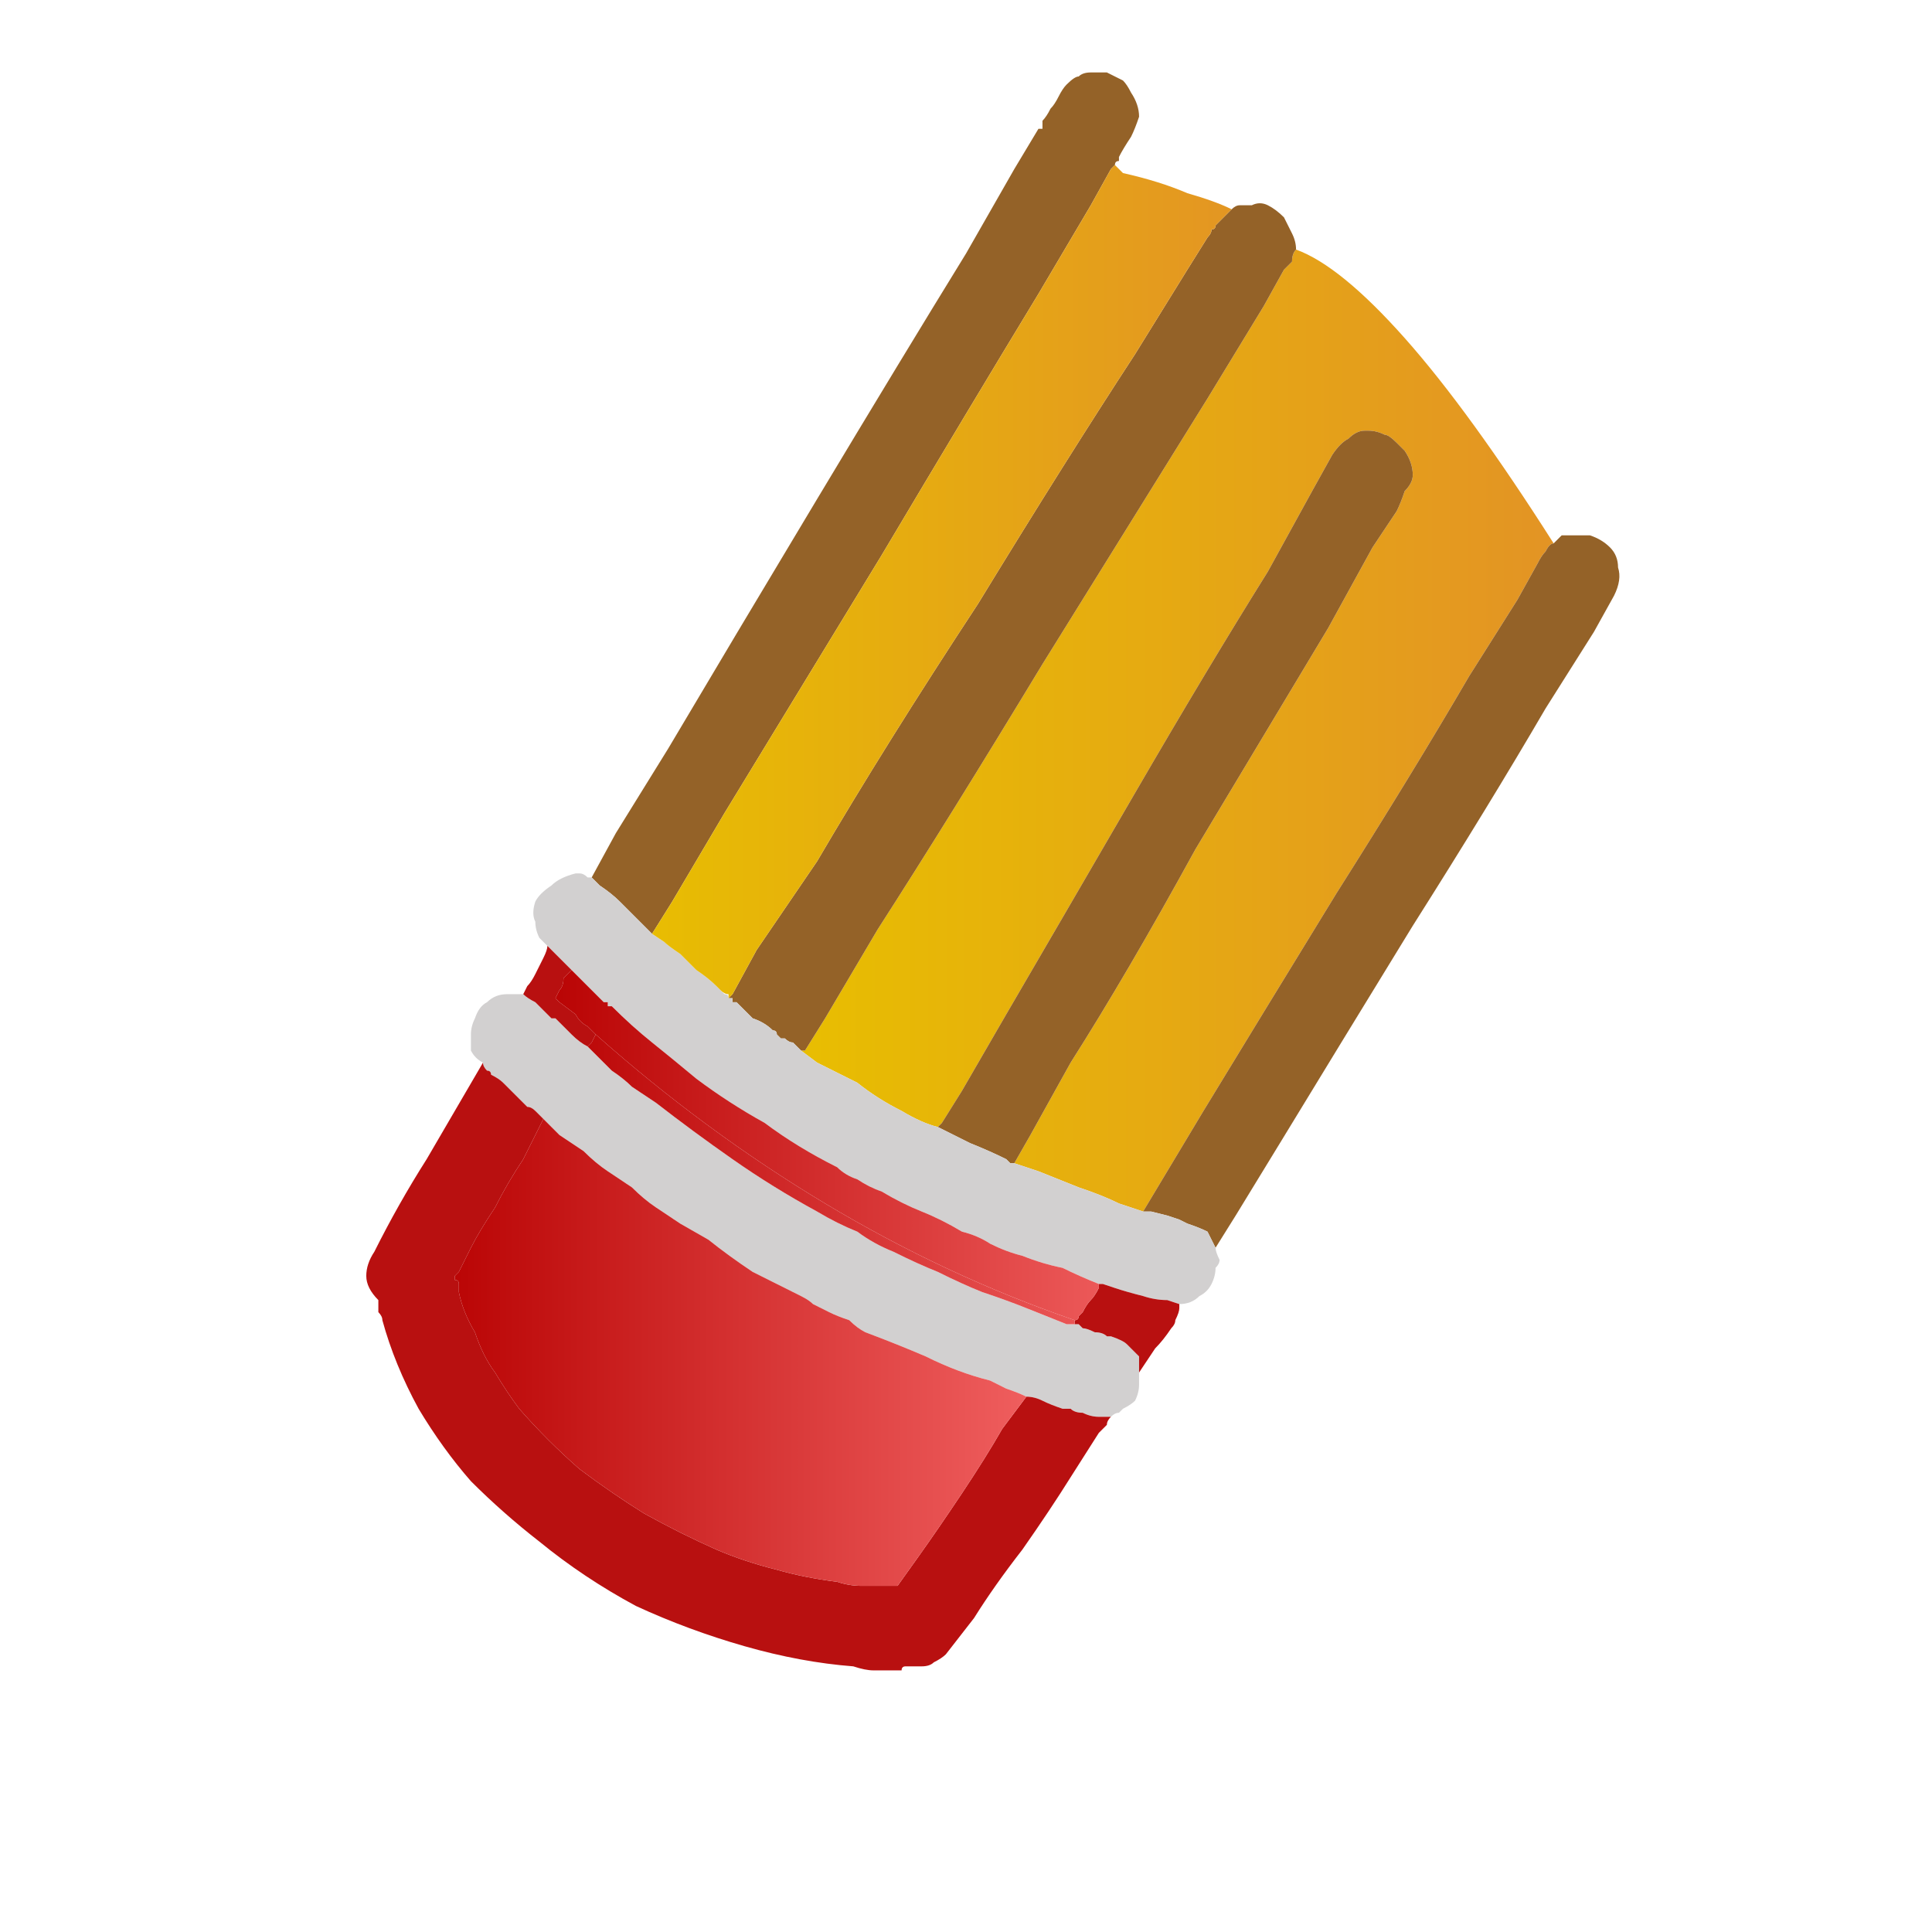 <svg xmlns="http://www.w3.org/2000/svg" height="24" width="24">
  <defs>
    <linearGradient gradientTransform="matrix(0.006 0 0 0.006 14.55 4.15)" gradientUnits="userSpaceOnUse" id="gradient0" spreadMethod="pad" x1="-819.2" x2="819.2">
      <stop offset="0" stop-color="#E8BF00" />
      <stop offset="1" stop-color="#E39325" />
    </linearGradient>
    <linearGradient gradientTransform="matrix(0.005 0 0 0.005 9.3 12.25)" gradientUnits="userSpaceOnUse" id="gradient1" spreadMethod="pad" x1="-819.2" x2="819.2">
      <stop offset="0" stop-color="#B70000" />
      <stop offset="1" stop-color="#F46666" />
    </linearGradient>
    <linearGradient gradientTransform="matrix(0.005 0 0 0.005 10.6 10.25)" gradientUnits="userSpaceOnUse" id="gradient2" spreadMethod="pad" x1="-819.2" x2="819.2">
      <stop offset="0" stop-color="#B70000" />
      <stop offset="1" stop-color="#F46666" />
    </linearGradient>
    <linearGradient gradientTransform="matrix(0.005 0 0 0.005 10.65 10.4)" gradientUnits="userSpaceOnUse" id="gradient3" spreadMethod="pad" x1="-819.2" x2="819.2">
      <stop offset="0" stop-color="#B70000" />
      <stop offset="1" stop-color="#F46666" />
    </linearGradient>
    <linearGradient gradientTransform="matrix(0.001 0 0 0.001 9.2 11.9)" gradientUnits="userSpaceOnUse" id="gradient4" spreadMethod="pad" x1="-819.2" x2="819.2">
      <stop offset="0" stop-color="#E8BF00" />
      <stop offset="1" stop-color="#E39325" />
    </linearGradient>
    <linearGradient gradientTransform="matrix(0.005 0 0 0.005 11.75 3)" gradientUnits="userSpaceOnUse" id="gradient5" spreadMethod="pad" x1="-819.2" x2="819.2">
      <stop offset="0" stop-color="#E8BF00" />
      <stop offset="1" stop-color="#E39325" />
    </linearGradient>
  </defs>
  <g>
    <path d="M19.3 6.75 Q19.25 6.75 19.2 6.85 19.15 6.9 19.1 7 L18.85 7.45 18.25 8.4 Q17.55 9.6 16.6 11.1 15.65 12.65 14.95 13.8 L14.2 15.05 13.9 14.95 Q13.7 14.85 13.4 14.75 13.15 14.65 12.9 14.55 L12.6 14.45 12.8 14.1 13.3 13.2 Q14 12.1 14.85 10.55 15.75 9.05 16.5 7.8 L17.05 6.8 17.35 6.35 Q17.4 6.25 17.45 6.1 17.55 6 17.55 5.9 17.55 5.75 17.45 5.6 17.4 5.55 17.35 5.5 17.25 5.4 17.2 5.4 17.1 5.35 17 5.35 17 5.35 17 5.35 L16.95 5.35 Q16.85 5.35 16.75 5.45 16.65 5.5 16.55 5.65 L16.3 6.1 15.75 7.1 Q15 8.3 14.1 9.85 13.2 11.4 12.5 12.6 L11.95 13.55 11.7 13.95 Q11.7 13.95 11.65 14 11.65 14 11.65 14 11.45 13.95 11.2 13.8 10.9 13.65 10.65 13.45 10.35 13.3 10.15 13.2 L9.95 13.05 Q9.95 13.05 9.95 13.05 9.95 13.05 9.95 13.05 L10 13.05 10.25 12.65 10.9 11.55 Q11.8 10.15 12.95 8.25 14.1 6.4 15 4.95 L15.7 3.8 15.95 3.35 Q16 3.3 16.05 3.25 16.05 3.15 16.1 3.1 16.65 3.3 17.45 4.2 18.25 5.1 19.3 6.75" fill="url(#gradient0)" stroke="none" />
    <path d="M19.3 6.75 Q19.35 6.7 19.4 6.65 19.5 6.65 19.55 6.65 19.55 6.65 19.6 6.65 19.6 6.65 19.6 6.65 19.65 6.65 19.65 6.65 19.7 6.65 19.75 6.65 19.9 6.7 20 6.8 20.1 6.9 20.1 7.05 20.15 7.2 20.05 7.4 L19.8 7.85 19.2 8.8 Q18.5 10 17.55 11.5 16.6 13.05 15.9 14.2 L15.35 15.1 15.1 15.5 Q15.05 15.4 15 15.3 14.9 15.25 14.75 15.2 L14.65 15.15 14.5 15.1 14.3 15.05 Q14.25 15.05 14.2 15.05 L14.95 13.8 Q15.65 12.65 16.6 11.1 17.55 9.6 18.25 8.4 L18.85 7.45 19.1 7 Q19.15 6.9 19.2 6.85 19.25 6.75 19.3 6.75 M11.65 14 Q11.65 14 11.65 14 11.7 13.95 11.7 13.95 L11.95 13.55 12.5 12.6 Q13.2 11.4 14.1 9.85 15 8.3 15.75 7.1 L16.3 6.1 16.55 5.65 Q16.65 5.5 16.75 5.45 16.85 5.35 16.95 5.35 L17 5.35 Q17 5.35 17 5.35 17.1 5.35 17.2 5.4 17.25 5.4 17.35 5.5 17.4 5.55 17.45 5.6 17.55 5.75 17.55 5.9 17.55 6 17.45 6.1 17.4 6.25 17.35 6.35 L17.05 6.8 16.5 7.8 Q15.75 9.05 14.85 10.55 14 12.1 13.3 13.2 L12.8 14.1 12.6 14.45 12.55 14.45 12.5 14.4 Q12.3 14.3 12.05 14.2 11.85 14.1 11.65 14 11.65 14 11.65 14 M16.1 3.1 Q16.05 3.15 16.05 3.25 16 3.3 15.95 3.35 L15.7 3.8 15 4.95 Q14.1 6.4 12.95 8.25 11.8 10.15 10.9 11.55 L10.25 12.65 10 13.05 9.95 13.05 Q9.95 13.05 9.95 13.05 9.95 13.05 9.95 13.05 9.9 13 9.85 12.95 9.8 12.95 9.75 12.9 9.75 12.9 9.75 12.9 9.7 12.9 9.7 12.9 L9.65 12.85 Q9.65 12.8 9.6 12.8 9.5 12.7 9.35 12.65 9.25 12.55 9.15 12.45 9.1 12.45 9.1 12.45 9.1 12.45 9.1 12.45 9.1 12.45 9.1 12.4 L9.05 12.4 Q9.05 12.4 9.1 12.35 L9.4 11.8 10.15 10.7 Q11 9.25 12.15 7.5 13.25 5.7 14.1 4.4 L14.75 3.35 15 2.95 Q15.05 2.9 15.05 2.85 15.1 2.85 15.1 2.8 15.15 2.75 15.2 2.7 15.25 2.65 15.3 2.6 15.35 2.55 15.4 2.55 15.45 2.55 15.5 2.55 15.5 2.55 15.55 2.55 15.55 2.55 15.55 2.55 15.65 2.5 15.75 2.55 15.85 2.6 15.95 2.7 16 2.8 16.05 2.9 16.1 3 16.1 3.1 M14.65 16.25 Q14.65 16.25 14.65 16.25 14.65 16.2 14.65 16.2 14.65 16.2 14.65 16.25 14.65 16.25 14.65 16.25 M14.65 16.2 Q14.65 16.2 14.65 16.2 14.65 16.2 14.65 16.2 M12.95 1.5 Q13 1.45 13.05 1.35 13.1 1.3 13.15 1.2 13.2 1.1 13.25 1.05 13.35 0.95 13.4 0.95 13.45 0.9 13.55 0.9 13.55 0.9 13.6 0.9 13.6 0.9 13.6 0.9 13.65 0.9 13.75 0.9 13.85 0.95 13.95 1 14 1.05 14.05 1.15 14.15 1.3 14.15 1.45 14.1 1.6 14.05 1.7 13.95 1.85 13.9 1.95 13.9 1.95 13.9 2 13.85 2 13.85 2.05 L13.8 2.1 13.55 2.55 12.9 3.65 Q12.05 5.05 10.95 6.9 L9 10.1 8.35 11.2 8.1 11.6 Q8.05 11.55 7.95 11.45 7.85 11.35 7.7 11.2 7.6 11.1 7.45 11 L7.35 10.9 7.65 10.35 8.3 9.3 Q9.1 7.95 10.15 6.2 11.2 4.45 12 3.15 L12.6 2.1 12.9 1.6 Q12.9 1.6 12.9 1.6 12.9 1.6 12.95 1.6 L12.95 1.55 Q12.95 1.55 12.95 1.55 L12.95 1.5" fill="#946228" stroke="none" />
    <path d="M12.6 14.45 L12.9 14.55 Q13.15 14.65 13.4 14.75 13.7 14.85 13.9 14.95 L14.2 15.05 Q14.25 15.05 14.3 15.05 L14.5 15.1 14.65 15.15 14.75 15.2 Q14.9 15.25 15 15.3 15.05 15.4 15.1 15.5 15.1 15.55 15.15 15.65 15.15 15.7 15.1 15.75 15.1 15.85 15.05 15.95 15 16.05 14.9 16.1 14.8 16.2 14.65 16.2 L14.5 16.15 Q14.35 16.15 14.2 16.1 14 16.05 13.85 16 L13.7 15.95 13.65 15.95 Q13.4 15.85 13.2 15.75 12.95 15.7 12.7 15.6 12.5 15.55 12.3 15.45 12.15 15.35 11.95 15.3 11.7 15.15 11.45 15.05 11.2 14.95 10.95 14.8 10.8 14.75 10.65 14.65 10.5 14.6 10.4 14.5 9.9 14.25 9.5 13.95 9.05 13.7 8.65 13.4 8.35 13.15 8.1 12.95 7.85 12.75 7.6 12.5 7.55 12.5 7.55 12.5 7.55 12.5 7.55 12.45 L7.5 12.45 Q7.4 12.35 7.3 12.25 7.2 12.15 7.1 12.05 7.1 12.05 7.05 12 7 11.95 6.95 11.9 6.9 11.85 6.85 11.8 6.85 11.8 6.85 11.8 6.85 11.8 6.8 11.75 6.75 11.7 6.7 11.65 6.65 11.55 6.65 11.45 6.6 11.35 6.65 11.2 6.7 11.1 6.85 11 6.95 10.9 7.15 10.85 L7.2 10.85 Q7.2 10.85 7.2 10.85 7.2 10.85 7.2 10.85 7.25 10.85 7.3 10.9 7.3 10.9 7.35 10.9 L7.45 11 Q7.6 11.1 7.7 11.2 7.85 11.35 7.95 11.45 8.05 11.55 8.1 11.6 L8.25 11.7 Q8.3 11.75 8.45 11.85 8.55 11.95 8.65 12.05 8.8 12.15 8.9 12.25 L9 12.35 Q9.05 12.35 9.05 12.4 L9.1 12.4 Q9.1 12.45 9.1 12.45 9.1 12.45 9.1 12.45 L9.15 12.45 Q9.25 12.55 9.35 12.65 9.5 12.7 9.6 12.8 9.65 12.8 9.65 12.85 L9.7 12.9 Q9.7 12.9 9.75 12.9 9.75 12.9 9.75 12.9 9.8 12.95 9.85 12.95 9.9 13 9.95 13.05 L10.15 13.2 Q10.35 13.3 10.65 13.45 10.9 13.65 11.2 13.8 11.45 13.95 11.65 14 11.65 14 11.65 14 11.85 14.1 12.05 14.2 12.3 14.3 12.5 14.4 L12.55 14.45 12.6 14.45 M13.75 16.6 L13.8 16.6 Q13.95 16.65 14 16.7 14.1 16.8 14.15 16.85 14.15 16.9 14.15 16.95 14.15 17 14.15 17.05 14.15 17.15 14.15 17.2 14.15 17.3 14.1 17.4 14.05 17.45 13.95 17.5 13.9 17.55 13.9 17.55 13.85 17.55 13.8 17.6 13.7 17.6 13.65 17.6 13.55 17.6 13.45 17.55 13.35 17.55 13.3 17.5 L13.25 17.5 13.2 17.5 Q13.05 17.45 12.95 17.4 12.85 17.35 12.75 17.35 12.65 17.3 12.5 17.25 12.4 17.2 12.3 17.15 11.9 17.05 11.5 16.85 11.15 16.7 10.75 16.55 10.65 16.5 10.55 16.4 10.4 16.35 10.3 16.3 10.2 16.25 10.1 16.2 10.05 16.15 9.95 16.1 9.65 15.95 9.35 15.8 9.05 15.6 8.8 15.4 L8.45 15.2 Q8.3 15.1 8.15 15 8 14.9 7.85 14.75 7.7 14.65 7.55 14.55 7.4 14.45 7.25 14.3 7.1 14.2 6.95 14.1 6.9 14.05 6.85 14 6.8 13.95 6.75 13.9 6.7 13.85 6.65 13.8 6.6 13.75 6.55 13.75 6.5 13.7 6.45 13.65 6.4 13.6 6.35 13.55 6.3 13.5 6.25 13.45 6.2 13.4 6.1 13.35 6.1 13.3 6.05 13.3 6 13.25 6 13.2 5.9 13.15 5.85 13.05 5.85 12.95 5.85 12.85 5.85 12.75 5.9 12.65 5.95 12.5 6.05 12.45 6.15 12.35 6.3 12.35 L6.35 12.35 Q6.35 12.35 6.35 12.35 6.35 12.35 6.35 12.35 L6.4 12.35 Q6.4 12.35 6.45 12.35 6.45 12.35 6.5 12.35 6.55 12.4 6.65 12.45 6.7 12.5 6.75 12.55 L6.85 12.65 6.9 12.65 Q7 12.75 7.1 12.85 7.2 12.95 7.3 13 7.4 13.1 7.45 13.15 7.55 13.25 7.6 13.3 7.75 13.4 7.85 13.5 L8.15 13.7 Q8.6 14.05 9.1 14.4 9.6 14.75 10.15 15.05 10.4 15.2 10.65 15.3 10.85 15.45 11.1 15.55 11.4 15.7 11.65 15.8 11.95 15.95 12.2 16.05 12.5 16.15 12.75 16.25 13 16.35 13.25 16.45 13.3 16.45 13.3 16.45 L13.35 16.45 13.4 16.45 13.45 16.5 Q13.5 16.5 13.6 16.55 13.7 16.55 13.75 16.6 M14.65 16.2 Q14.65 16.2 14.65 16.2 14.65 16.2 14.65 16.2" fill="#D2D0D0" stroke="none" />
    <path d="M14.65 16.2 Q14.65 16.2 14.65 16.25 14.65 16.25 14.65 16.25 14.65 16.3 14.6 16.4 14.6 16.45 14.55 16.5 14.45 16.65 14.35 16.75 14.25 16.9 14.15 17.05 14.15 17 14.15 16.95 14.15 16.9 14.15 16.85 14.1 16.8 14 16.7 13.95 16.65 13.8 16.6 L13.75 16.6 Q13.7 16.55 13.6 16.55 13.5 16.5 13.45 16.5 L13.4 16.45 13.35 16.45 Q13.35 16.45 13.35 16.45 L13.35 16.4 Q13.4 16.4 13.4 16.35 L13.45 16.3 Q13.45 16.3 13.45 16.3 13.5 16.2 13.55 16.15 13.6 16.1 13.65 16 13.65 16 13.65 15.95 13.65 15.95 13.7 15.95 L13.85 16 Q14 16.05 14.2 16.1 14.35 16.15 14.5 16.15 L14.65 16.2 M12.75 17.35 Q12.85 17.35 12.95 17.4 13.05 17.45 13.2 17.5 L13.25 17.5 13.3 17.5 Q13.35 17.55 13.45 17.55 13.55 17.6 13.65 17.6 13.7 17.6 13.8 17.6 13.75 17.65 13.75 17.7 13.7 17.75 13.65 17.8 L13.3 18.35 Q13.05 18.75 12.7 19.25 12.35 19.7 12.1 20.1 L11.75 20.55 Q11.7 20.6 11.6 20.65 11.55 20.7 11.45 20.7 11.4 20.7 11.35 20.7 11.3 20.7 11.25 20.7 11.2 20.7 11.2 20.75 11.15 20.75 11.1 20.75 11 20.75 10.85 20.75 10.75 20.75 10.6 20.7 9.95 20.65 9.25 20.45 8.55 20.25 7.9 19.95 7.25 19.6 6.7 19.15 6.25 18.8 5.85 18.4 5.5 18 5.2 17.5 4.9 16.95 4.75 16.4 4.75 16.35 4.7 16.3 4.7 16.25 4.7 16.2 4.7 16.15 4.7 16.15 4.55 16 4.55 15.85 4.55 15.7 4.65 15.55 4.95 14.95 5.3 14.4 5.65 13.8 6 13.2 6 13.25 6.05 13.3 6.1 13.3 6.1 13.35 6.2 13.4 6.25 13.45 6.3 13.5 6.35 13.55 6.4 13.6 6.45 13.65 6.5 13.7 6.55 13.75 6.6 13.75 6.65 13.8 6.7 13.85 6.75 13.9 6.65 14.1 6.5 14.4 6.3 14.7 6.15 15 5.95 15.3 5.85 15.5 L5.7 15.8 Q5.65 15.85 5.65 15.85 5.65 15.85 5.65 15.85 5.65 15.85 5.65 15.9 5.7 15.9 5.7 15.95 5.7 16 5.7 16.05 5.75 16.3 5.9 16.55 6 16.85 6.15 17.05 6.3 17.3 6.45 17.5 6.8 17.9 7.2 18.25 7.6 18.55 8 18.8 8.45 19.05 8.9 19.25 9.25 19.4 9.65 19.5 10 19.6 10.4 19.65 10.55 19.7 10.7 19.7 10.8 19.7 10.95 19.7 10.95 19.7 11 19.7 11.05 19.7 11.1 19.7 11.1 19.7 11.15 19.7 L11.4 19.35 Q11.65 19 11.95 18.55 12.25 18.1 12.45 17.75 L12.75 17.35 M7.3 13 Q7.2 12.95 7.1 12.85 7 12.75 6.9 12.65 L6.85 12.65 6.75 12.55 Q6.7 12.5 6.65 12.45 6.55 12.4 6.5 12.35 L6.55 12.25 Q6.6 12.2 6.65 12.1 6.7 12 6.75 11.9 6.8 11.8 6.8 11.75 6.85 11.8 6.85 11.8 6.85 11.8 6.85 11.8 6.9 11.85 6.95 11.9 7 11.95 7.05 12 7.1 12.05 7.1 12.05 L7 12.15 Q7 12.25 6.95 12.3 L6.9 12.4 6.95 12.45 7.15 12.6 Q7.2 12.7 7.3 12.75 7.35 12.8 7.4 12.85 L7.35 12.95 Q7.3 13 7.3 13" fill="#B81010" stroke="none" />
    <path d="M6.75 13.9 Q6.8 13.95 6.85 14 6.9 14.05 6.95 14.1 7.1 14.2 7.25 14.3 7.4 14.45 7.55 14.55 7.7 14.65 7.85 14.75 8 14.9 8.15 15 8.3 15.1 8.45 15.2 L8.8 15.4 Q9.05 15.6 9.35 15.8 9.65 15.95 9.95 16.1 10.05 16.15 10.1 16.2 10.2 16.25 10.3 16.3 10.4 16.35 10.55 16.4 10.65 16.5 10.75 16.55 11.15 16.7 11.5 16.85 11.9 17.05 12.3 17.15 12.4 17.2 12.5 17.25 12.65 17.3 12.75 17.35 L12.45 17.75 Q12.25 18.1 11.95 18.55 11.65 19 11.4 19.35 L11.15 19.7 Q11.1 19.7 11.1 19.7 11.05 19.7 11 19.7 10.95 19.7 10.95 19.7 10.8 19.7 10.7 19.7 10.55 19.7 10.4 19.65 10 19.6 9.65 19.5 9.25 19.4 8.9 19.25 8.45 19.05 8 18.8 7.6 18.55 7.2 18.25 6.8 17.9 6.45 17.5 6.3 17.3 6.15 17.05 6 16.85 5.9 16.55 5.75 16.3 5.7 16.05 5.7 16 5.7 15.95 5.7 15.9 5.65 15.9 5.65 15.85 5.65 15.85 5.65 15.85 5.65 15.85 5.65 15.85 5.7 15.8 L5.85 15.5 Q5.95 15.3 6.15 15 6.3 14.7 6.5 14.4 6.65 14.1 6.75 13.9" fill="url(#gradient1)" stroke="none" />
    <path d="M13.35 16.45 L13.3 16.45 Q13.3 16.45 13.25 16.45 13 16.35 12.75 16.25 12.5 16.15 12.2 16.05 11.95 15.95 11.65 15.8 11.4 15.7 11.1 15.55 10.85 15.45 10.65 15.3 10.4 15.2 10.15 15.05 9.6 14.75 9.1 14.4 8.6 14.05 8.15 13.7 L7.85 13.5 Q7.75 13.4 7.6 13.3 7.55 13.25 7.45 13.15 7.4 13.1 7.3 13 7.3 13 7.35 12.95 L7.4 12.85 Q8.75 14.05 10.25 14.95 11.75 15.85 13.35 16.4 L13.35 16.45 Q13.35 16.45 13.35 16.45" fill="url(#gradient2)" stroke="none" />
    <path d="M13.7 15.95 Q13.65 15.95 13.65 15.95 13.65 16 13.65 16 13.6 16.1 13.55 16.15 13.5 16.2 13.45 16.3 13.45 16.3 13.45 16.3 L13.4 16.35 Q13.4 16.4 13.35 16.4 11.75 15.85 10.25 14.95 8.75 14.05 7.4 12.85 7.35 12.8 7.3 12.75 7.2 12.7 7.15 12.6 L6.95 12.45 6.9 12.4 6.95 12.3 Q7 12.25 7 12.15 L7.1 12.05 Q7.2 12.15 7.3 12.25 7.4 12.35 7.5 12.45 L7.55 12.45 Q7.55 12.5 7.55 12.5 7.55 12.5 7.6 12.5 7.85 12.75 8.1 12.95 8.35 13.15 8.65 13.4 9.05 13.7 9.5 13.95 9.9 14.25 10.4 14.5 10.5 14.6 10.65 14.65 10.8 14.75 10.95 14.8 11.2 14.95 11.45 15.05 11.7 15.15 11.95 15.3 12.15 15.35 12.3 15.45 12.5 15.55 12.7 15.6 12.95 15.7 13.2 15.75 13.4 15.85 13.65 15.95 L13.7 15.95" fill="url(#gradient3)" stroke="none" />
    <path d="M13.85 2.05 Q13.85 2.05 13.85 2.05 L13.8 2.1 13.85 2.05 M12.95 1.6 L12.95 1.55 Q12.95 1.55 12.95 1.5 L12.95 1.55 Q12.95 1.55 12.95 1.55 L12.95 1.6" fill="#23CCE5" stroke="none" />
    <path d="M9.1 12.45 Q9.1 12.45 9.15 12.45 L9.1 12.45" fill="url(#gradient4)" stroke="none" />
    <path d="M15.3 2.6 Q15.25 2.65 15.2 2.7 15.15 2.75 15.1 2.8 15.1 2.85 15.05 2.85 15.05 2.9 15 2.95 L14.75 3.35 14.1 4.4 Q13.25 5.7 12.15 7.5 11 9.25 10.15 10.7 L9.4 11.8 9.1 12.35 Q9.05 12.4 9.05 12.4 L9.05 12.35 Q9 12.35 8.95 12.3 L8.9 12.25 Q8.8 12.15 8.65 12.05 8.55 11.95 8.45 11.85 8.3 11.75 8.25 11.7 L8.1 11.6 8.35 11.2 9 10.1 10.95 6.9 Q12.05 5.05 12.9 3.65 L13.55 2.55 13.8 2.1 13.85 2.05 13.95 2.15 Q14.4 2.25 14.75 2.4 15.1 2.5 15.3 2.6" fill="url(#gradient5)" stroke="none" />
  </g>
</svg>